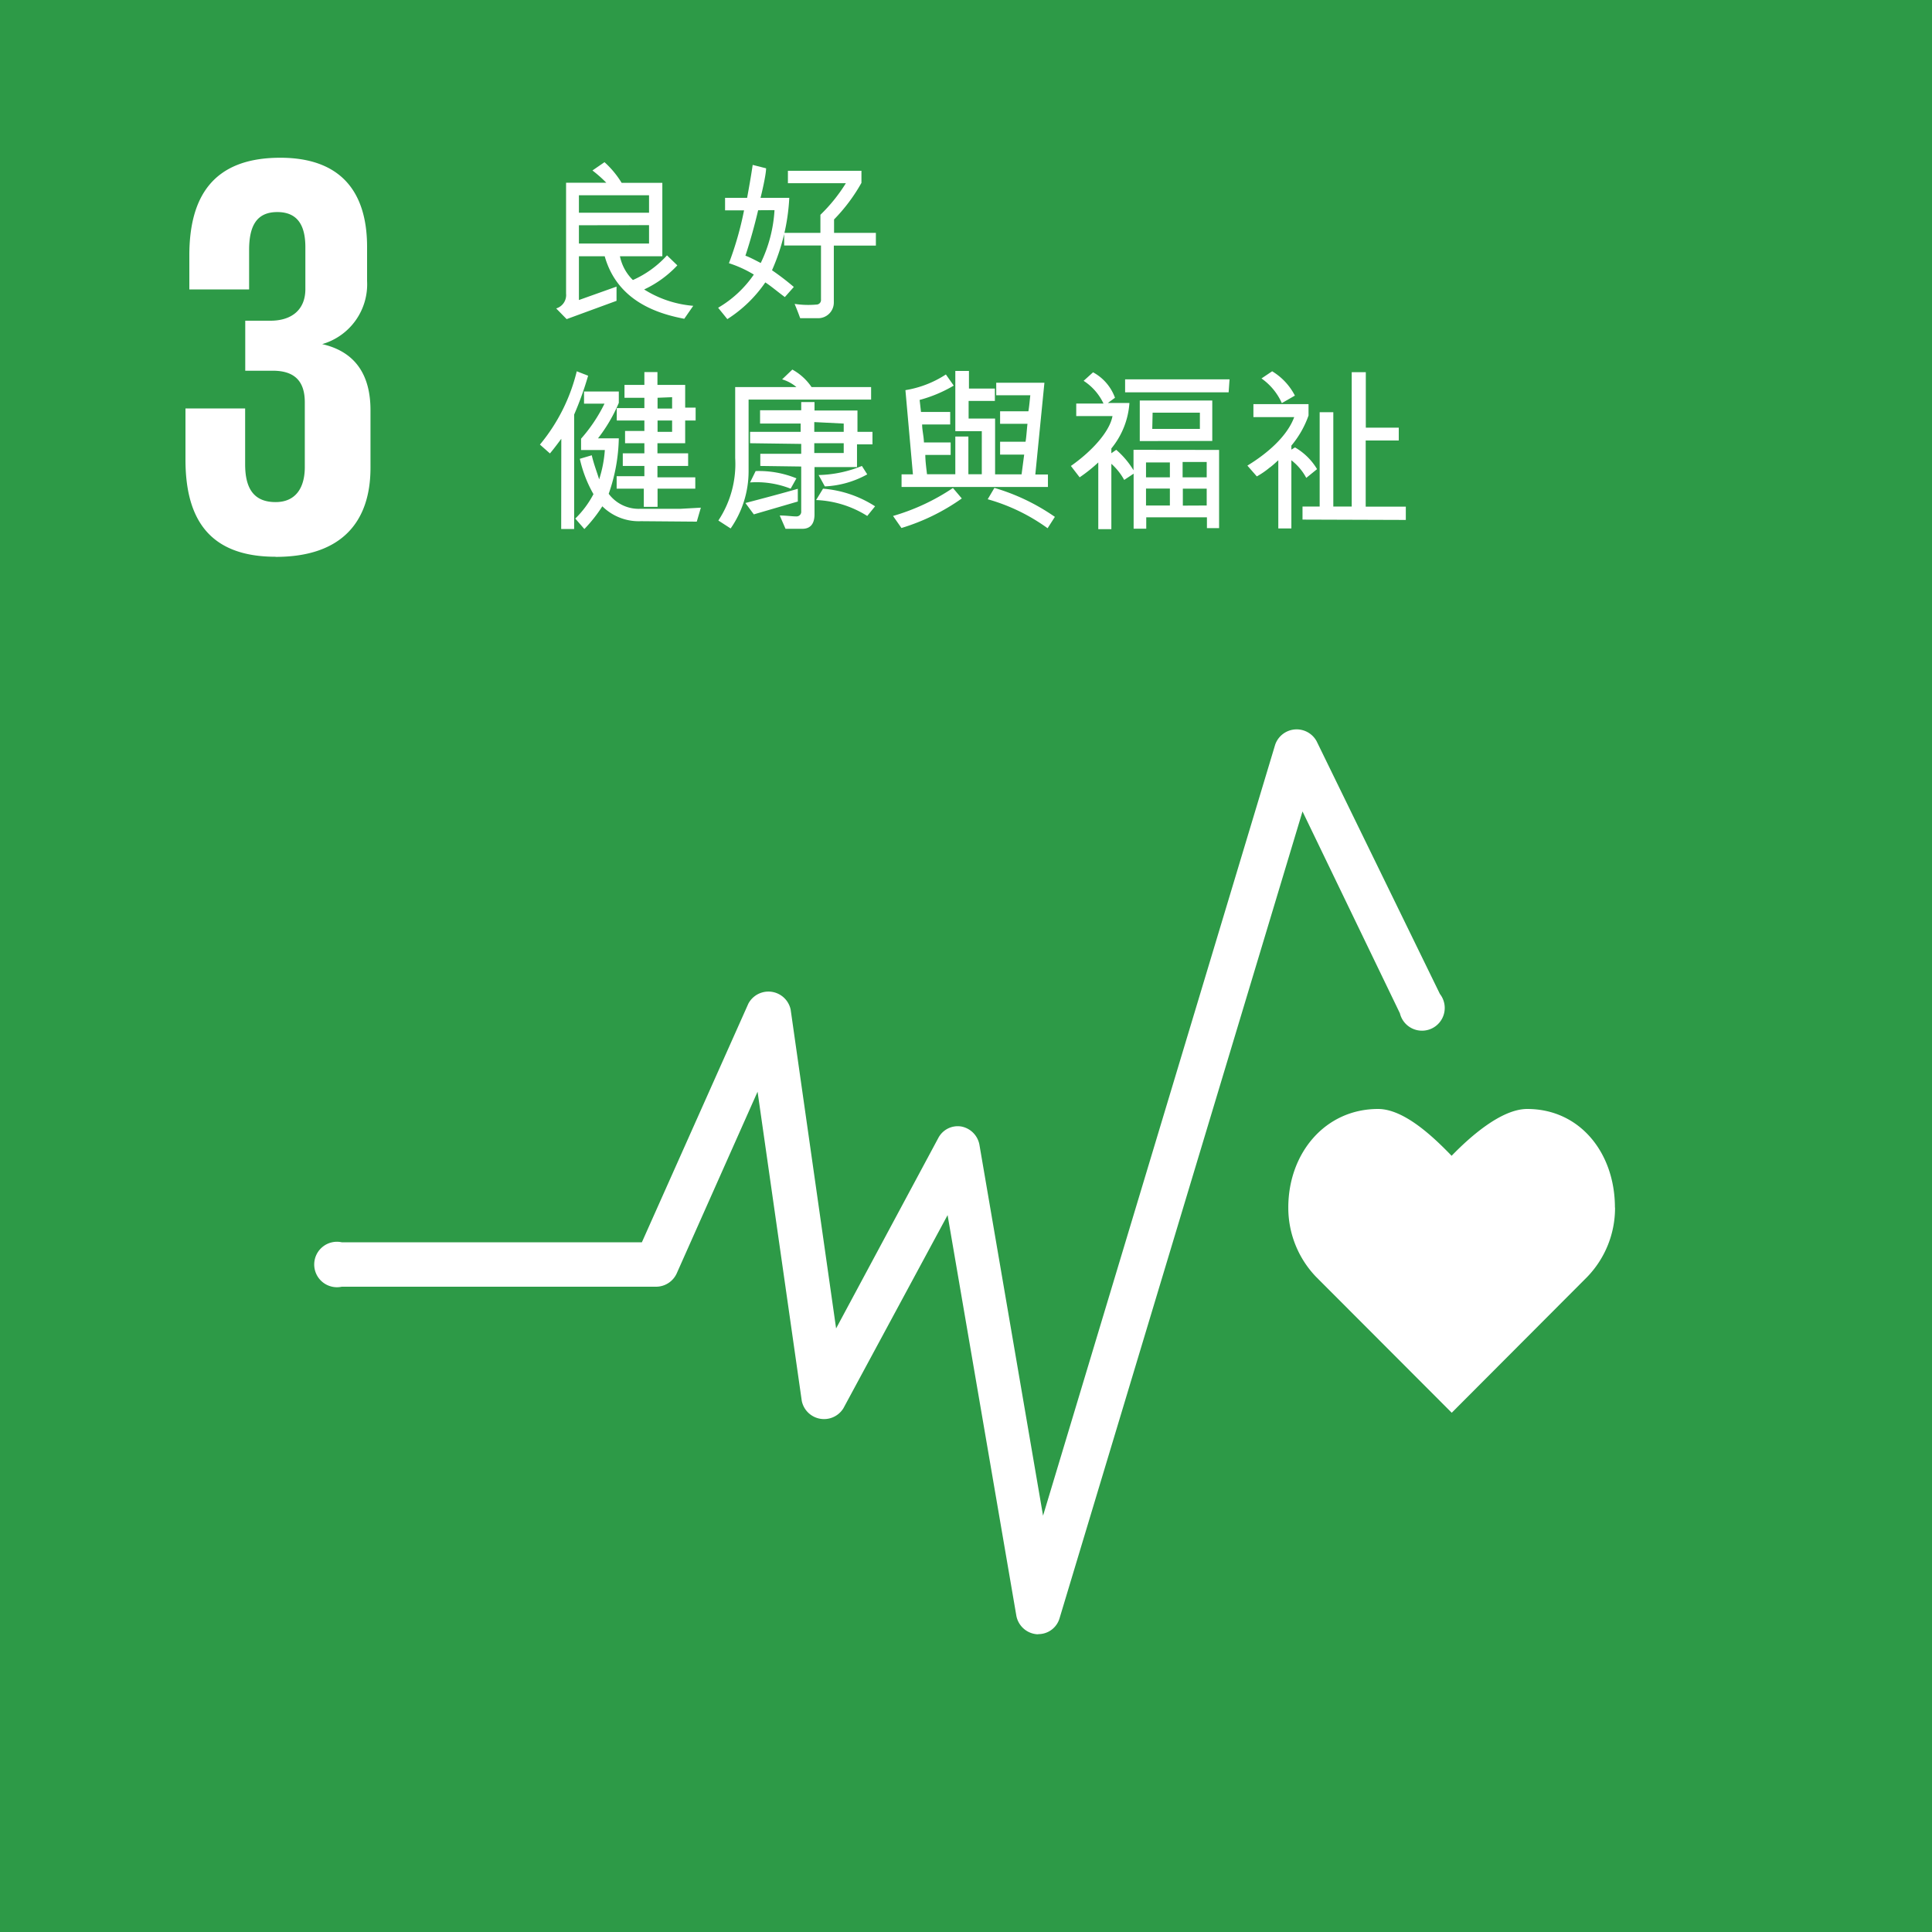 <svg xmlns="http://www.w3.org/2000/svg" viewBox="0 0 170 170"><defs><style>.cls-1{fill:#2d9a47;}.cls-2{fill:#fff;}</style></defs><g id="Layer_2" data-name="Layer 2"><g id="text"><rect class="cls-1" width="170" height="170"/><path class="cls-2" d="M142.1,106.25c0-4.79-3.07-8.67-7.72-8.67-2.32,0-5.13,2.55-6.65,4.12-1.52-1.57-4.14-4.12-6.47-4.12-4.65,0-7.9,3.88-7.9,8.67a8.77,8.77,0,0,0,2.46,6.12l11.92,11.94,11.9-11.93h0a8.72,8.72,0,0,0,2.47-6.12"/><path class="cls-2" d="M91.36,143.8h-.12a2,2,0,0,1-1.81-1.63l-6.05-35.25-9.17,17a2,2,0,0,1-3.66-.65L66.66,96.06l-7.12,16a2,2,0,0,1-1.79,1.16H30.07a2,2,0,1,1,0-3.91H56.48l9.37-21a2,2,0,0,1,3.72.52l4,28.06,9-16.77a1.93,1.93,0,0,1,2-1,2,2,0,0,1,1.61,1.6l5.6,32.65,20.43-67.86a2,2,0,0,1,3.64-.29L126.7,87.46a2,2,0,1,1-3.52,1.7L114.61,71.4l-21.38,71a1.94,1.94,0,0,1-1.87,1.39"/><path class="cls-2" d="M24.26,49c5.81,0,8.34-3.09,8.34-7.84V36.09c0-3.13-1.36-5.15-4.25-5.81a5.48,5.48,0,0,0,3.95-5.56v-3c0-4.86-2.33-7.84-7.64-7.84-6,0-8,3.54-8,8.59v3h5.26V22c0-2.12.66-3.34,2.48-3.34s2.47,1.22,2.47,3.09v3.69c0,1.82-1.21,2.78-3.08,2.78H21.58v4.4H24c2,0,2.82,1,2.82,2.78V41.1c0,1.82-.8,3.08-2.57,3.08-2,0-2.68-1.31-2.68-3.33V35.94H16.32v4.5c0,5.21,2.08,8.55,7.94,8.55"/><path class="cls-2" d="M60.21,28.05c-2.24-.43-5.87-1.49-7-5.5H50.94V26.4l3.31-1.18v1.25l-4.39,1.61-.92-.94a1.23,1.23,0,0,0,.87-1.3V16.08l3.54,0A11.1,11.1,0,0,0,52.13,15l1.06-.73a8.14,8.14,0,0,1,1.51,1.82l3.58,0,0,6.46H54.55a4.05,4.05,0,0,0,1.14,2.09,8.93,8.93,0,0,0,3-2.17l.91.88a9.49,9.49,0,0,1-2.92,2.12A9.58,9.58,0,0,0,61,26.91ZM50.94,17.18v1.54h6.17V17.18Zm0,2.64v1.61h6.17V19.81Z"/><path class="cls-2" d="M69.06,26.14c-.6-.44-1.26-1-1.72-1.29A11.57,11.57,0,0,1,64,28.08l-.81-1a9.78,9.78,0,0,0,3.14-2.92,10.17,10.17,0,0,0-2.19-1,28.7,28.7,0,0,0,1.33-4.65H63.8l0-1.1h1.94c.16-.89.33-1.8.49-2.9l1.18.3c0,.57-.4,2.26-.49,2.6l2.53,0a17.89,17.89,0,0,1-1.52,6.37,22.62,22.62,0,0,1,1.92,1.47ZM66.71,18.5c-.31,1.32-.69,2.7-1.12,4,.4.13,1.17.56,1.35.64a12.28,12.28,0,0,0,1.21-4.65Zm3.7,9.5c-.15-.42-.28-.75-.49-1.26a8,8,0,0,0,1.92.06.4.4,0,0,0,.4-.44V21.6H69l0-1.11h3.19V18.9a14.51,14.51,0,0,0,2.24-2.78h-5.1l0-1.09h6.47v1.06a15.2,15.2,0,0,1-2.41,3.22v1.18h3.68l0,1.12h-3.7v5A1.38,1.38,0,0,1,72,28Z"/><path class="cls-2" d="M49.39,38.61c-.19.25-.55.75-1,1.29l-.88-.78a16,16,0,0,0,3.24-6.45l1,.39a28.59,28.59,0,0,1-1.23,3.42V46.55H49.38Zm7,7.25A4.56,4.56,0,0,1,53,44.55a12.77,12.77,0,0,1-1.58,2l-.8-.92a8.55,8.55,0,0,0,1.6-2.15,11.07,11.07,0,0,1-1.2-3.11l1.05-.31c.18.78.44,1.43.65,2.12a10.68,10.68,0,0,0,.5-2.58H51.13l0-1a13.81,13.81,0,0,0,2.06-3.08h-1.8V34.45h3.06v1a14,14,0,0,1-1.83,3.12h1.83a15.51,15.51,0,0,1-.89,4.88,3.3,3.3,0,0,0,2.81,1.32l3.53,0,1.77-.1-.36,1.23Zm.26-1.26V43H54.26V41.9H56.7V41H54.8V39.89h1.9V39H55V37.92H56.7V37H54.27V35.91H56.7V35l-1.75,0V33.87H56.7V32.74h1.15v1.13h2.44v2h.92V37h-.92v2H57.85v.89l2.7,0V41h-2.7v1h3.33V43H57.86V44.6ZM57.86,35v.95h1.28v-1Zm1.28,3V37H57.86v1Z"/><path class="cls-2" d="M63.21,45.8a9,9,0,0,0,1.48-5.5V34.06h5.39a3.49,3.49,0,0,0-1.26-.68l.9-.86a4.85,4.85,0,0,1,1.69,1.54h5.24v1.1H65.87l0,6.26a8.82,8.82,0,0,1-1.58,5.08Zm3.12-.54-.74-1c1.23-.32,3.53-.93,4.61-1.25v1.12ZM69.57,43A8.18,8.18,0,0,0,66,42.45l.49-1a8.75,8.75,0,0,1,3.59.64ZM66.9,41V39.93h3.6v-.87L66,39V38h4.45v-.73H66.88V36.1l3.62,0v-.72h1.17l0,.74h3.78V38h1.32l0,1.1H75.41l0,2H71.67l0,4.17c0,.6-.2,1.26-1.07,1.26H69.12l-.51-1.17c.62,0,1.06.08,1.46.08a.41.41,0,0,0,.43-.45V41.05Zm4.75-2,0,.86h2.59V39Zm0-1.86V38h2.59v-.73Zm4.66,8.26A9.07,9.07,0,0,0,71.81,44l.61-1A9.9,9.9,0,0,1,77,44.55Zm0-3.66a8.46,8.46,0,0,1-3.73,1.06l-.55-1A10.64,10.64,0,0,0,75.84,41Z"/><path class="cls-2" d="M84.63,43.86a18.32,18.32,0,0,1-5.31,2.6l-.74-1.06a18.8,18.8,0,0,0,5.27-2.46Zm-.71-9.93a11.89,11.89,0,0,1-3,1.26l.12,1.06h2.57l0,1.1H81.14c0,.5.14,1,.16,1.58h2.35l0,1.1H81.42c0,.53.09,1.19.15,1.7h2.49l0-3.32h1.15v3.32h1.18V37.94H84.06l0-5.3h1.2v1.55h2.28v1.09H85.23v1.55h2.33v4.91h2.33L90.12,40H88V38.87h2.24c.08-.46.11-1.09.17-1.58H88V36.19l2.49,0c.08-.46.12-1,.17-1.41h-3v-1.1H91.9l-.8,8.07h1.11v1.1H79.33V41.74h1l-.66-7.41a9.2,9.2,0,0,0,3.56-1.38Zm3.58,9a18.37,18.37,0,0,1,5.32,2.55l-.64,1a16.66,16.66,0,0,0-5.27-2.55Z"/><path class="cls-2" d="M107.27,39.59v6.88H106.2v-.95h-5.34l0,1H99.75V41.68l-.83.55a5.36,5.36,0,0,0-1.13-1.42v5.75H96.64V40.69A13.46,13.46,0,0,1,95,42L94.23,41c1.9-1.33,3.42-3.05,3.66-4.39H94.7V35.51h2.4a4.84,4.84,0,0,0-1.75-2l.83-.75A4.15,4.15,0,0,1,98.11,35l-.63.46,1.9,0a7.05,7.05,0,0,1-1.59,4l0,.42.43-.3a7.46,7.46,0,0,1,1.52,1.8l0-1.8Zm.84-5.07H99V33.38h9.19Zm-7.82,4.29V35.24h6.38v3.56Zm2.65,1.88-2.1,0V42h2.1Zm0,2.3h-2.1v1.49h2.1Zm-1.55-5.25h4.19V36.31h-4.16Zm4.79,2.91-2.12,0V42h2.12Zm0,3.83V43h-2.1v1.49Z"/><path class="cls-2" d="M114.94,42.05a4.83,4.83,0,0,0-1.31-1.55v6h-1.15v-6c-.14.11-.44.42-.78.66a7.15,7.15,0,0,1-1.11.76l-.83-.95c1.77-1.08,3.5-2.58,4.12-4.27h-3.59V35.56h4.85v1a8.51,8.51,0,0,1-1.51,2.65v.35l.32-.19a5.38,5.38,0,0,1,1.94,1.91Zm-2.15-6.58A5.28,5.28,0,0,0,111,33.3l.94-.63a5.38,5.38,0,0,1,2,2.14Zm1.82,10.25V44.57h1.51v-8.3h1.2v8.3h1.62V32.75h1.24v4.88l2.9,0v1.13h-2.91v5.82l3.53,0v1.17Z"/></g></g></svg>